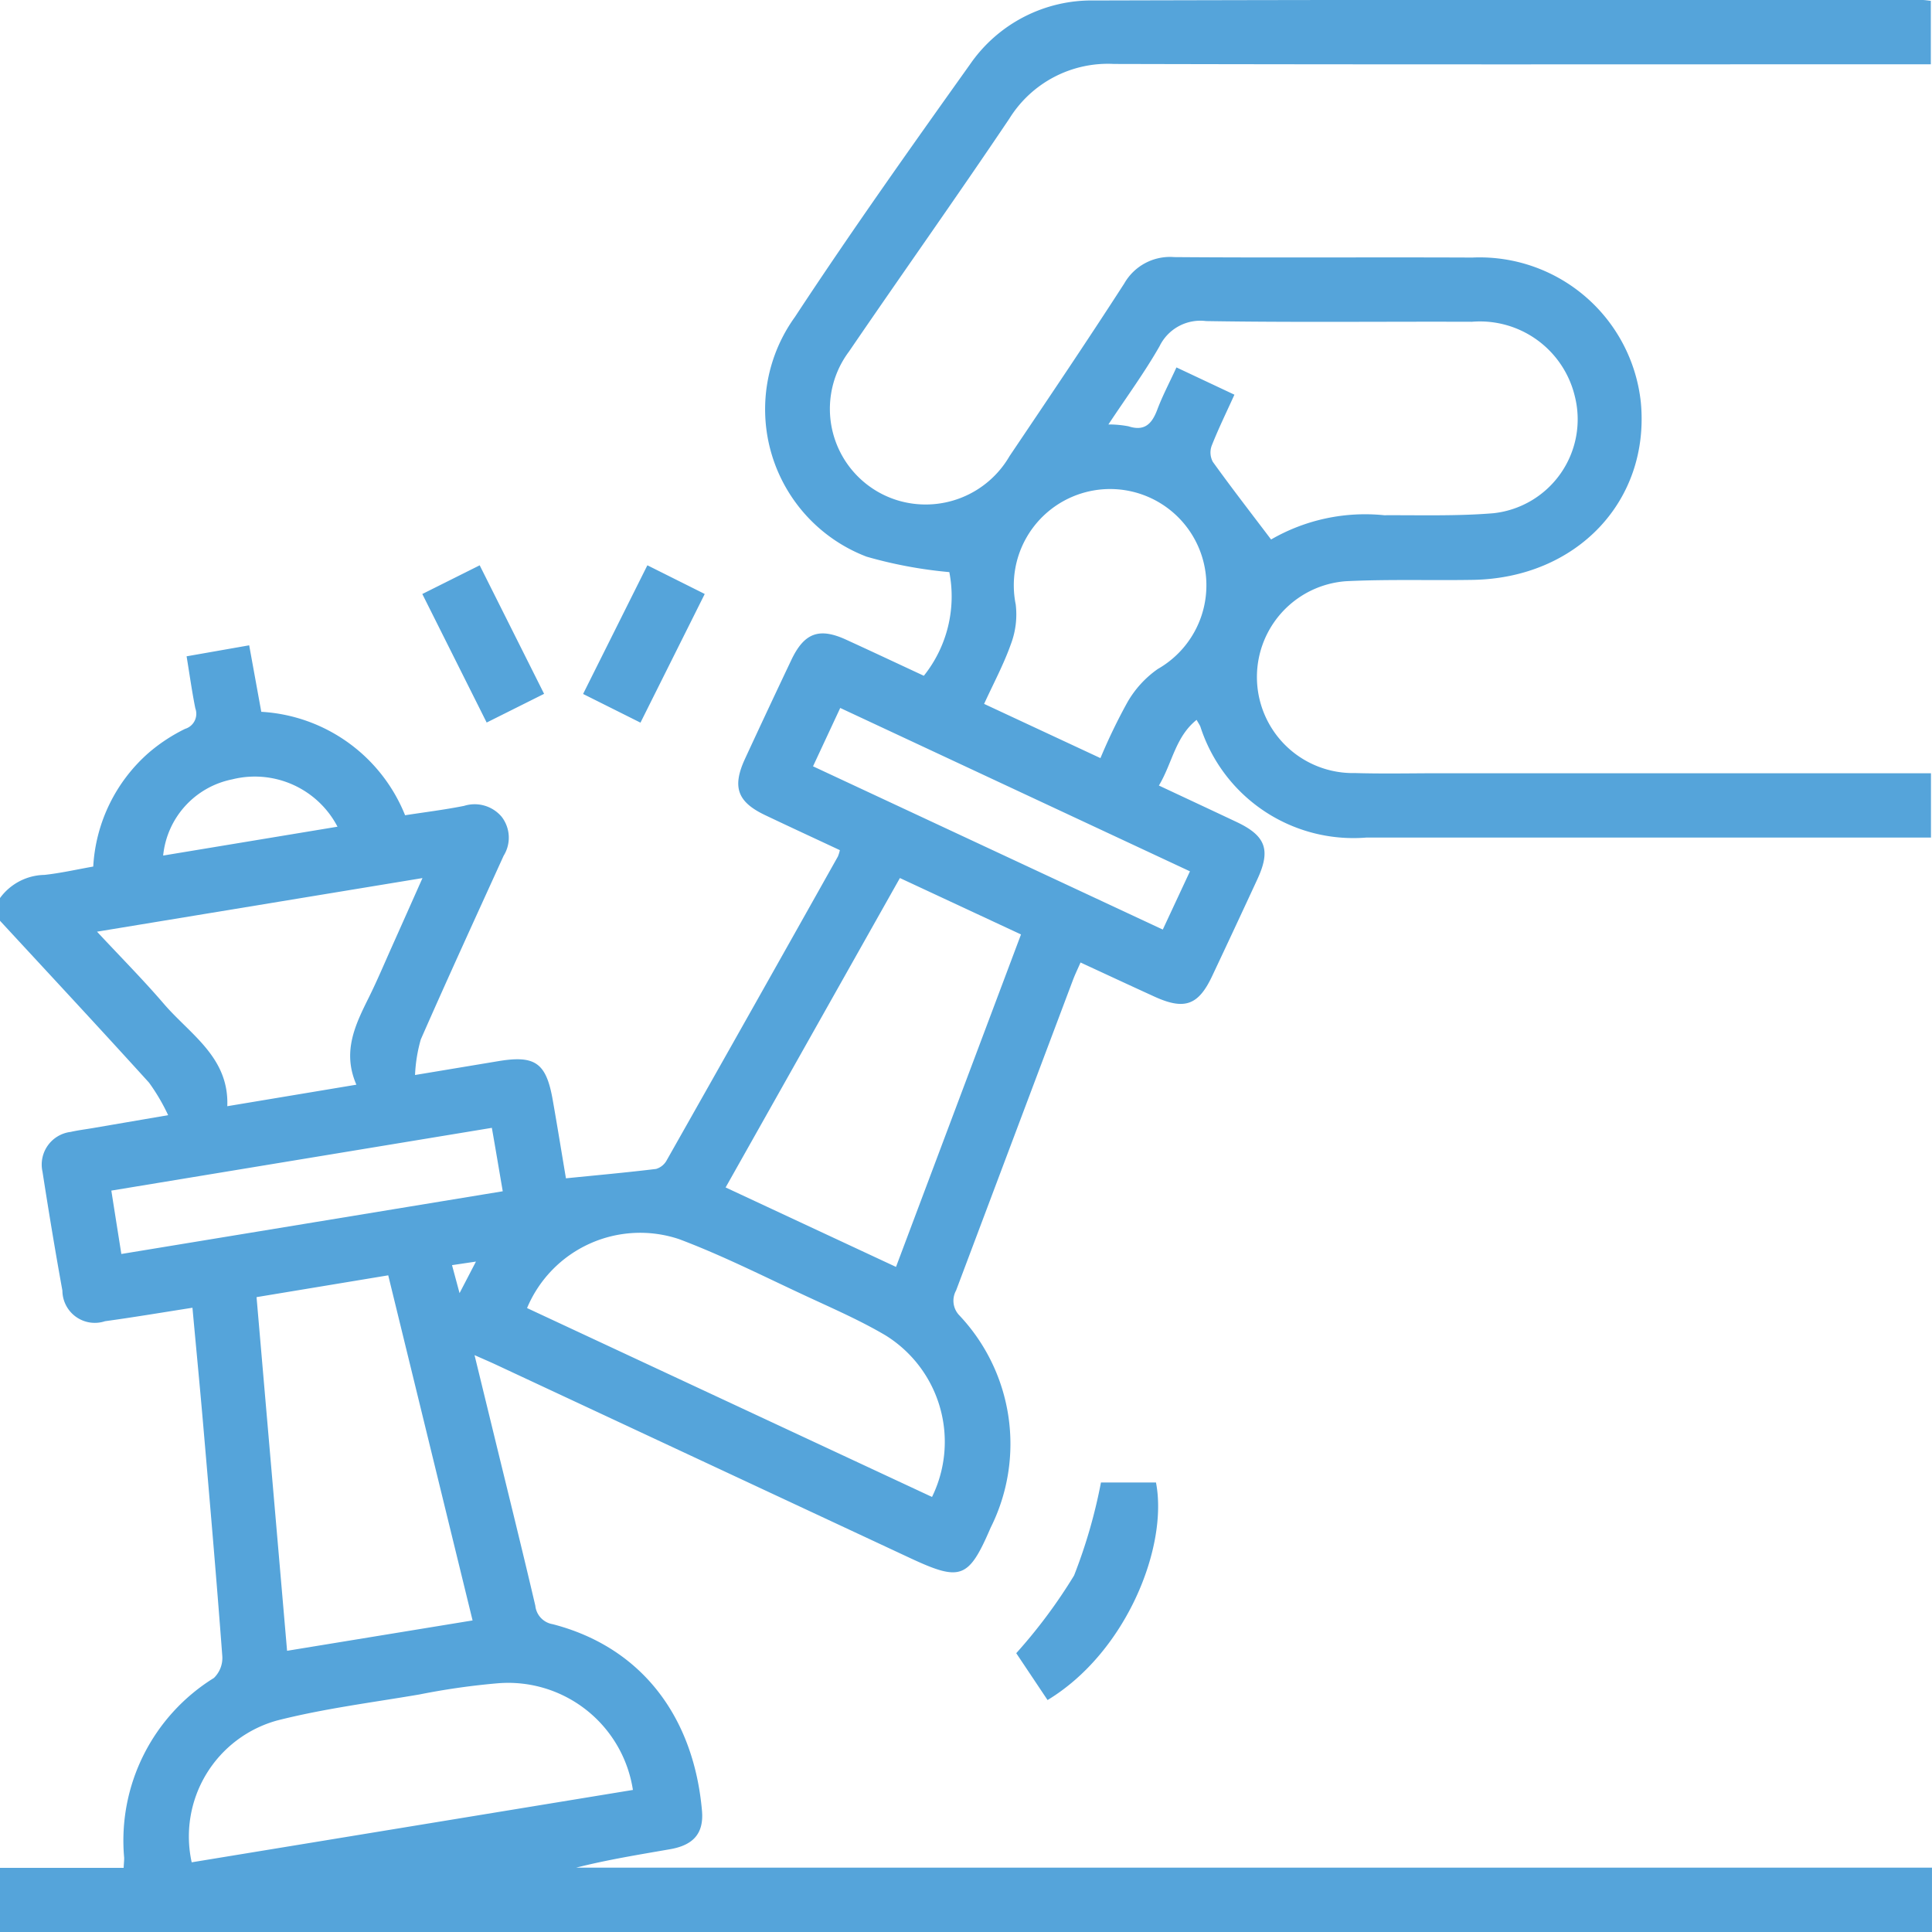 <svg xmlns="http://www.w3.org/2000/svg" xmlns:xlink="http://www.w3.org/1999/xlink" id="Group_337" data-name="Group 337" width="80.811" height="80.811" viewBox="0 0 80.811 80.811"><defs><clipPath id="clip-path"><rect id="Rectangle_1653" data-name="Rectangle 1653" width="80.811" height="80.811" fill="#55a4da"></rect></clipPath></defs><g id="Group_336" data-name="Group 336" clip-path="url(#clip-path)"><path id="Path_6058" data-name="Path 6058" d="M0,37.565a2.353,2.353,0,0,1,1.86-.97c.673-.073,1.339-.225,2.041-.349a6.831,6.831,0,0,1,2.335-4.772,7.148,7.148,0,0,1,1.508-.988.658.658,0,0,0,.427-.858c-.139-.691-.236-1.39-.365-2.176l2.618-.46.506,2.781A6.91,6.91,0,0,1,16.945,34.1c.822-.128,1.652-.229,2.47-.393a1.476,1.476,0,0,1,1.569.457,1.429,1.429,0,0,1,.083,1.629c-1.163,2.558-2.336,5.112-3.465,7.684a6.384,6.384,0,0,0-.241,1.488l3.481-.579c1.532-.255,2,.063,2.273,1.593.2,1.134.384,2.273.558,3.307,1.3-.13,2.537-.242,3.771-.392a.749.749,0,0,0,.447-.368q3.591-6.345,7.157-12.7a1.481,1.481,0,0,0,.082-.266c-1.044-.489-2.091-.972-3.132-1.468-1.157-.552-1.379-1.176-.835-2.353q.959-2.073,1.939-4.137c.539-1.131,1.16-1.361,2.283-.849,1.093.5,2.179,1.011,3.258,1.513a5.319,5.319,0,0,0,1.066-4.336,18.468,18.468,0,0,1-3.461-.646,6.6,6.6,0,0,1-3-10.022C35.6,9.685,38.082,6.189,40.569,2.7A6.179,6.179,0,0,1,45.772.02Q63.092-.025,80.412,0c.1,0,.2.019.351.034V2.689h-.946c-11.073,0-22.146.015-33.219-.014A4.85,4.85,0,0,0,42.221,4.96c-2.2,3.272-4.485,6.486-6.708,9.743a4,4,0,0,0,2.015,6.22,4.054,4.054,0,0,0,4.7-1.845c1.616-2.4,3.233-4.794,4.8-7.224a2.2,2.2,0,0,1,2.086-1.1c4.155.033,8.311,0,12.467.019a6.779,6.779,0,0,1,7.053,6.064c.384,4.114-2.68,7.349-7.039,7.418-1.761.028-3.526-.03-5.285.055a4.018,4.018,0,0,0,.373,8.025c1.182.035,2.367.008,3.55.008H80.769v2.691h-.825q-11.4,0-22.8,0a6.725,6.725,0,0,1-6.935-4.643c-.029-.069-.073-.132-.157-.281-.893.715-1.014,1.808-1.577,2.747,1.125.528,2.188,1.023,3.248,1.524,1.221.576,1.439,1.166.874,2.388q-.942,2.038-1.9,4.069c-.574,1.214-1.154,1.418-2.4.852-1.024-.467-2.044-.942-3.1-1.431-.118.271-.231.5-.323.747q-2.442,6.487-4.883,12.973a.883.883,0,0,0,.146,1.049,7.832,7.832,0,0,1,1.3,8.872c-.922,2.143-1.254,2.256-3.376,1.266q-8.673-4.049-17.347-8.1c-.237-.11-.477-.212-.864-.384l.8,3.28c.584,2.4,1.18,4.794,1.742,7.2a.874.874,0,0,0,.727.774c3.737.967,5.9,3.892,6.244,7.8.083.942-.35,1.441-1.332,1.612-1.312.229-2.626.44-3.929.771H80.811v2.7H0V78.128H5.173c.011-.229.026-.333.02-.436a8,8,0,0,1,3.754-7.506A1.163,1.163,0,0,0,9.3,69.28C9.055,66,8.77,62.732,8.488,59.459,8.353,57.9,8.2,56.335,8.051,54.7c-1.279.2-2.465.4-3.656.563a1.356,1.356,0,0,1-1.784-1.28c-.3-1.652-.574-3.312-.832-4.972a1.376,1.376,0,0,1,1.179-1.666c.307-.07.621-.108.931-.161l3.145-.539a8.222,8.222,0,0,0-.8-1.361C4.176,43.013,2.083,40.767,0,38.512v-.947m53.169-15A7.857,7.857,0,0,1,57.9,21.551c1.523-.007,3.053.041,4.568-.084a3.95,3.95,0,0,0,3.4-4.908,4.081,4.081,0,0,0-4.3-3.1c-3.706-.013-7.412.032-11.117-.029a1.9,1.9,0,0,0-1.95,1.054c-.627,1.1-1.384,2.131-2.138,3.27a4.376,4.376,0,0,1,.839.077c.683.222.985-.111,1.207-.7s.512-1.132.8-1.763l2.425,1.141c-.341.753-.675,1.434-.952,2.138a.821.821,0,0,0,.049.671c.769,1.07,1.577,2.112,2.436,3.247M42.706,39.085l-5.064-2.359-7.29,12.942,7.127,3.324c1.765-4.694,3.487-9.275,5.228-13.906M10.732,54.256c.43,4.984.85,9.847,1.277,14.793l7.759-1.27c-1.186-4.851-2.354-9.631-3.528-14.435l-5.508.912M26.474,74.868a5.278,5.278,0,0,0-5.655-4.46,29.606,29.606,0,0,0-3.271.467c-1.991.339-4.007.592-5.96,1.09a5.032,5.032,0,0,0-3.569,5.931l18.455-3.027M22.048,54.714l16.937,7.9a5.24,5.24,0,0,0-1.946-6.76c-1.059-.625-2.2-1.121-3.315-1.64-1.761-.817-3.5-1.7-5.314-2.382a5.129,5.129,0,0,0-6.362,2.877M17.673,36.728,4.059,38.97C5.086,40.072,6.008,41,6.865,42c1.1,1.277,2.723,2.229,2.643,4.27l5.4-.9c-.607-1.392-.037-2.524.528-3.664.337-.681.633-1.383.943-2.077.414-.923.824-1.848,1.293-2.9M46.03,31.71a23.813,23.813,0,0,1,1.123-2.327,4.314,4.314,0,0,1,1.275-1.4,4.028,4.028,0,1,0-5.942-2.7,3.5,3.5,0,0,1-.2,1.654c-.3.85-.732,1.653-1.122,2.505L46.03,31.71m3.743,4.735L35.146,29.612l-1.138,2.441,14.63,6.828,1.136-2.436M5.078,52.451l15.952-2.623c-.161-.934-.3-1.772-.456-2.653L4.658,49.8c.141.9.271,1.717.419,2.654M6.826,35.786l7.292-1.207A3.9,3.9,0,0,0,9.709,32.6a3.615,3.615,0,0,0-2.883,3.182M18.908,52.918l.315,1.171.686-1.32-1,.149" transform="translate(-0.001 0)" fill="#55a4da"></path><path id="Path_6059" data-name="Path 6059" d="M205.142,294.082h2.3c.518,2.669-1.23,7.1-4.535,9.1l-1.31-1.96a21.91,21.91,0,0,0,2.419-3.25,21.9,21.9,0,0,0,1.124-3.888" transform="translate(-159.09 -232.073)" fill="#55a4da"></path><path id="Path_6060" data-name="Path 6060" d="M88.856,117.52l-2.4,1.2-2.692-5.377,2.4-1.2,2.694,5.376" transform="translate(-66.1 -88.498)" fill="#55a4da"></path><path id="Path_6061" data-name="Path 6061" d="M118.352,112.139l2.4,1.2-2.688,5.382-2.4-1.2,2.689-5.382" transform="translate(-91.275 -88.494)" fill="#55a4da"></path></g></svg>
